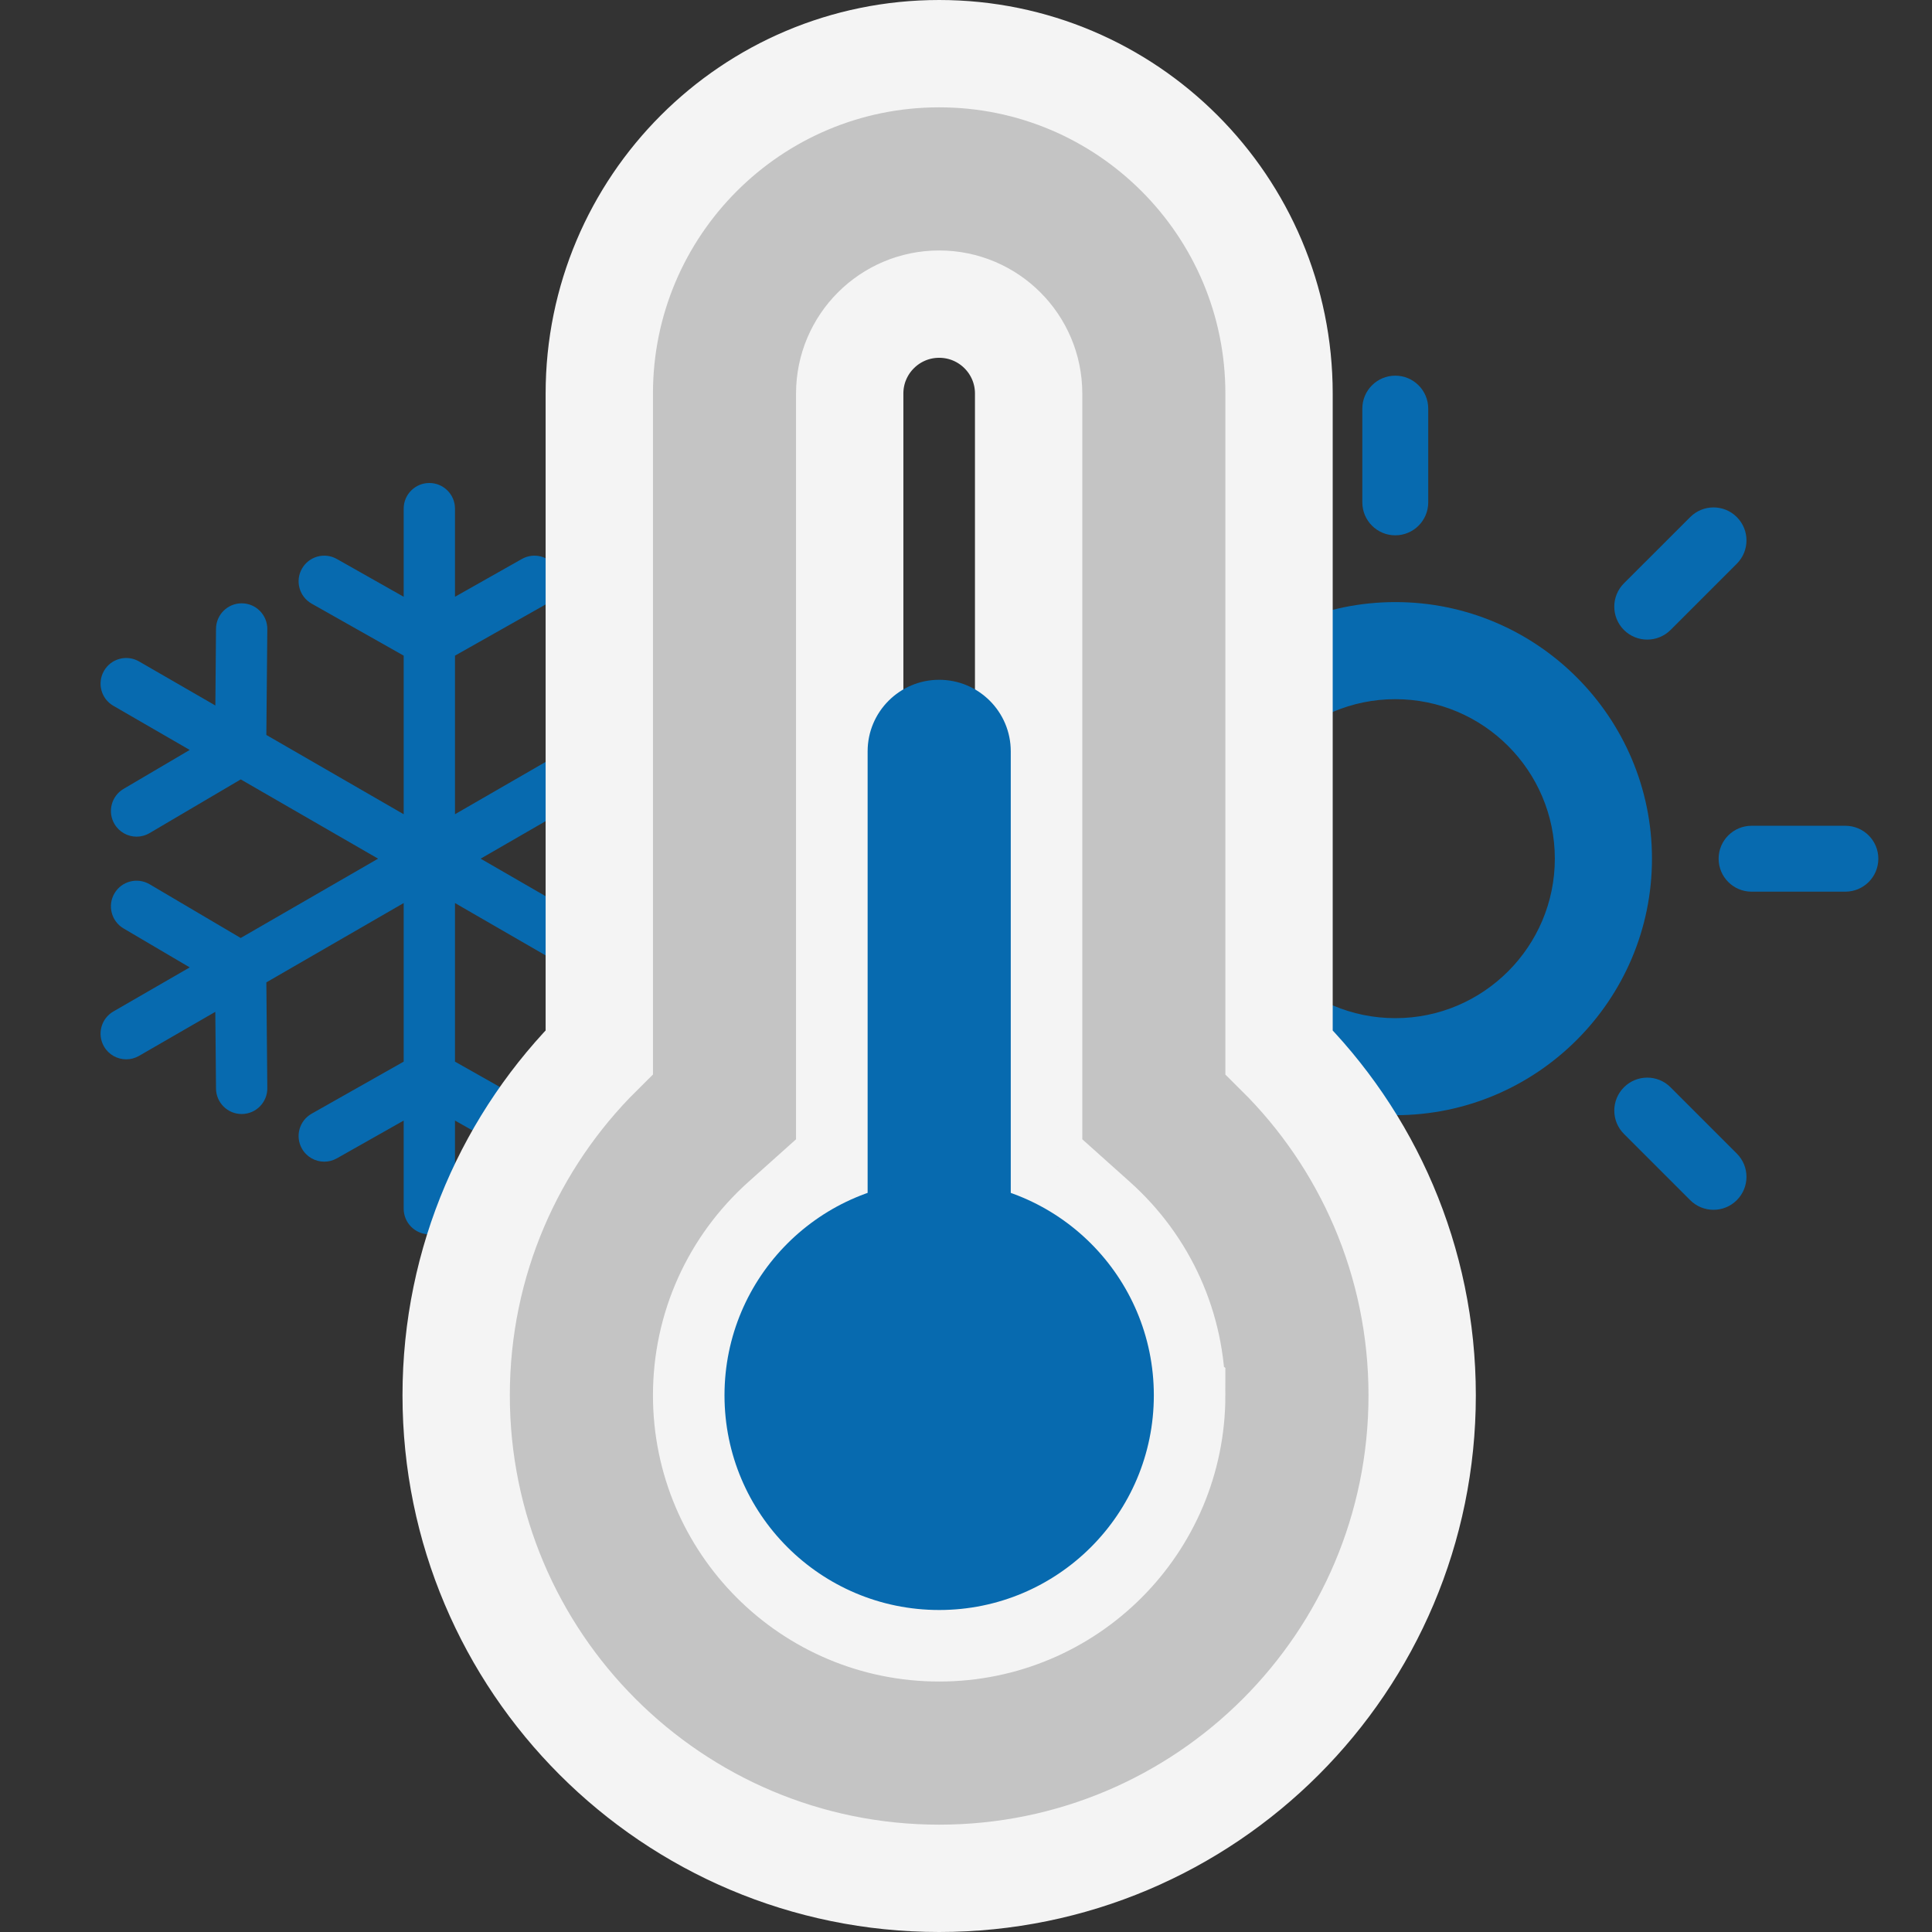 <svg width="36" height="36" viewBox="0 0 36 36" fill="none" xmlns="http://www.w3.org/2000/svg">
<rect x="0" y="0" width="36" height="36" fill="#333333" stroke="none"/>
<path d="M25.999 22.024C25.66 22.024 25.385 22.299 25.385 22.639V24.385C25.385 24.724 25.66 24.999 25.999 24.999C26.338 24.999 26.613 24.724 26.613 24.385V22.639C26.613 22.299 26.338 22.024 25.999 22.024Z" fill="#076AAF"/>
<path d="M25.999 9.975C26.338 9.975 26.613 9.7 26.613 9.361V7.614C26.613 7.275 26.338 7 25.999 7C25.66 7 25.385 7.275 25.385 7.614V9.361C25.385 9.7 25.66 9.975 25.999 9.975Z" fill="#076AAF"/>
<path d="M20.872 20.26L19.637 21.494C19.397 21.734 19.397 22.123 19.637 22.363C19.757 22.483 19.914 22.543 20.071 22.543C20.228 22.543 20.386 22.483 20.506 22.363L21.741 21.129C21.981 20.889 21.981 20.5 21.741 20.26C21.501 20.02 21.112 20.02 20.872 20.26Z" fill="#076AAF"/>
<path d="M30.694 11.918C30.851 11.918 31.008 11.858 31.128 11.739L32.363 10.504C32.603 10.264 32.603 9.875 32.363 9.635C32.123 9.395 31.735 9.395 31.495 9.635L30.259 10.87C30.02 11.11 30.02 11.498 30.259 11.738C30.379 11.858 30.537 11.918 30.694 11.918Z" fill="#076AAF"/>
<path d="M19.975 16.001C19.975 15.662 19.7 15.387 19.361 15.387H17.614C17.275 15.387 17 15.662 17 16.001C17 16.34 17.275 16.615 17.614 16.615H19.361C19.7 16.615 19.975 16.34 19.975 16.001Z" fill="#076AAF"/>
<path d="M34.385 15.387H32.638C32.299 15.387 32.024 15.662 32.024 16.001C32.024 16.34 32.299 16.615 32.638 16.615H34.385C34.725 16.615 35 16.34 35 16.001C35 15.662 34.725 15.387 34.385 15.387Z" fill="#076AAF"/>
<path d="M20.872 11.739C20.991 11.859 21.149 11.919 21.306 11.919C21.463 11.919 21.62 11.859 21.74 11.739C21.98 11.499 21.98 11.111 21.74 10.871L20.506 9.636C20.266 9.396 19.877 9.396 19.637 9.636C19.397 9.876 19.397 10.265 19.637 10.505L20.872 11.739Z" fill="#076AAF"/>
<path d="M31.128 20.26C30.889 20.02 30.5 20.02 30.26 20.26C30.02 20.5 30.02 20.889 30.26 21.129L31.494 22.363C31.614 22.483 31.771 22.543 31.929 22.543C32.086 22.543 32.243 22.483 32.363 22.363C32.603 22.123 32.603 21.735 32.363 21.495L31.128 20.26Z" fill="#076AAF"/>
<path d="M26.001 11.219C23.365 11.219 21.22 13.364 21.22 16C21.22 18.636 23.365 20.78 26.001 20.78C28.637 20.78 30.782 18.636 30.782 16C30.782 13.364 28.637 11.219 26.001 11.219ZM26.001 19.552C24.042 19.552 22.448 17.959 22.448 16C22.448 14.041 24.042 12.447 26.001 12.447C27.959 12.447 29.553 14.041 29.553 16C29.553 17.959 27.959 19.552 26.001 19.552Z" fill="#076AAF"/>
<path d="M26 12C23.794 12 22 13.794 22 16C22 18.206 23.794 20 26 20C28.206 20 30 18.206 30 16C30 13.794 28.206 12 26 12ZM26 18.972C24.361 18.972 23.028 17.639 23.028 16C23.028 14.361 24.361 13.028 26 13.028C27.639 13.028 28.972 14.361 28.972 16C28.972 17.639 27.639 18.972 26 18.972Z" fill="#076AAF"/>
<path d="M13.887 18.847L12.466 18.026L13.698 17.3C13.925 17.166 14.001 16.873 13.867 16.646C13.733 16.418 13.44 16.343 13.213 16.477L11.515 17.478L8.956 16L11.515 14.523L13.213 15.523C13.289 15.568 13.372 15.589 13.455 15.589C13.618 15.589 13.777 15.505 13.867 15.354C14.001 15.127 13.925 14.834 13.698 14.7L12.465 13.974L13.887 13.152C14.116 13.021 14.194 12.728 14.062 12.5C13.93 12.271 13.638 12.193 13.41 12.325L11.988 13.146L11.975 11.715C11.973 11.451 11.756 11.238 11.493 11.242C11.229 11.244 11.017 11.46 11.019 11.724L11.037 13.695L8.478 15.172V12.217L10.194 11.248C10.424 11.118 10.505 10.826 10.375 10.597C10.245 10.367 9.953 10.286 9.724 10.416L8.478 11.12V9.478C8.478 9.214 8.264 9 8 9C7.736 9 7.522 9.214 7.522 9.478V11.12L6.277 10.416C6.047 10.286 5.756 10.367 5.626 10.597C5.496 10.826 5.577 11.118 5.807 11.248L7.522 12.217V15.172L4.963 13.695L4.981 11.724C4.983 11.46 4.771 11.244 4.507 11.242C4.506 11.242 4.505 11.242 4.503 11.242C4.241 11.242 4.028 11.453 4.025 11.715L4.013 13.146L2.591 12.325C2.362 12.193 2.07 12.271 1.938 12.5C1.806 12.728 1.884 13.021 2.113 13.152L3.535 13.974L2.302 14.7C2.075 14.834 1.999 15.127 2.133 15.354C2.222 15.505 2.382 15.59 2.545 15.59C2.628 15.59 2.711 15.568 2.788 15.523L4.486 14.523L7.045 16L4.485 17.478L2.788 16.477C2.56 16.343 2.267 16.418 2.133 16.646C1.999 16.873 2.075 17.166 2.302 17.3L3.535 18.026L2.113 18.847C1.884 18.979 1.806 19.271 1.938 19.5C2.026 19.653 2.187 19.739 2.352 19.739C2.433 19.739 2.515 19.718 2.59 19.675L4.012 18.854L4.025 20.285C4.028 20.547 4.241 20.758 4.503 20.758C4.504 20.758 4.506 20.758 4.507 20.758C4.771 20.756 4.983 20.54 4.981 20.276L4.963 18.305L7.522 16.827V19.782L5.807 20.752C5.577 20.882 5.496 21.174 5.626 21.403C5.714 21.559 5.875 21.646 6.042 21.646C6.122 21.646 6.202 21.626 6.277 21.584L7.522 20.88V22.522C7.522 22.786 7.736 23 8 23C8.264 23 8.478 22.786 8.478 22.522V20.88L9.724 21.584C9.798 21.626 9.879 21.646 9.958 21.646C10.125 21.646 10.287 21.559 10.375 21.403C10.505 21.174 10.424 20.882 10.194 20.752L8.478 19.782V16.827L11.037 18.305L11.019 20.276C11.017 20.54 11.228 20.756 11.492 20.758C11.494 20.758 11.495 20.758 11.497 20.758C11.758 20.758 11.972 20.547 11.974 20.285L11.988 18.854L13.41 19.675C13.485 19.718 13.567 19.739 13.648 19.739C13.813 19.739 13.974 19.653 14.062 19.5C14.194 19.271 14.116 18.979 13.887 18.847Z" fill="#076AAF"/>
<path d="M15.833 21.676L15.5 21.974L14.612 22.769C13.696 23.59 13.167 24.748 13.167 26C13.167 28.393 15.107 30.333 17.5 30.333C19.893 30.333 21.833 28.393 21.833 26L15.833 21.676ZM15.833 21.676V21.229M15.833 21.676V21.229M15.833 21.229V7.333C15.833 6.413 16.58 5.667 17.5 5.667C18.421 5.667 19.167 6.413 19.167 7.333V21.229V21.676M15.833 21.229L19.167 21.676M19.167 21.676L19.5 21.974M19.167 21.676L19.5 21.974M19.5 21.974L20.388 22.769M19.5 21.974L20.388 22.769M20.388 22.769C21.305 23.59 21.833 24.748 21.833 26L20.388 22.769ZM23.833 19.606V7.333C23.833 3.836 20.998 1 17.5 1C14.002 1 11.167 3.836 11.167 7.333V19.605C9.521 21.235 8.5 23.499 8.5 26C8.5 30.971 12.53 35 17.5 35C22.471 35 26.5 30.971 26.5 26C26.5 23.499 25.479 21.235 23.833 19.606Z" fill="#C4C4C4" stroke="#F4F4F4" stroke-width="2"/>
<path d="M18.834 27.334V14C18.834 13.264 18.237 12.667 17.5 12.667C16.764 12.667 16.167 13.264 16.167 14V27.334C16.167 28.07 16.764 28.667 17.5 28.667C18.237 28.667 18.834 28.07 18.834 27.334Z" fill="#076AAF"/>
<path d="M17.5 30C19.709 30 21.5 28.209 21.5 26C21.5 23.791 19.709 22 17.5 22C15.291 22 13.5 23.791 13.5 26C13.5 28.209 15.291 30 17.5 30Z" fill="#076AAF"/>
</svg>
